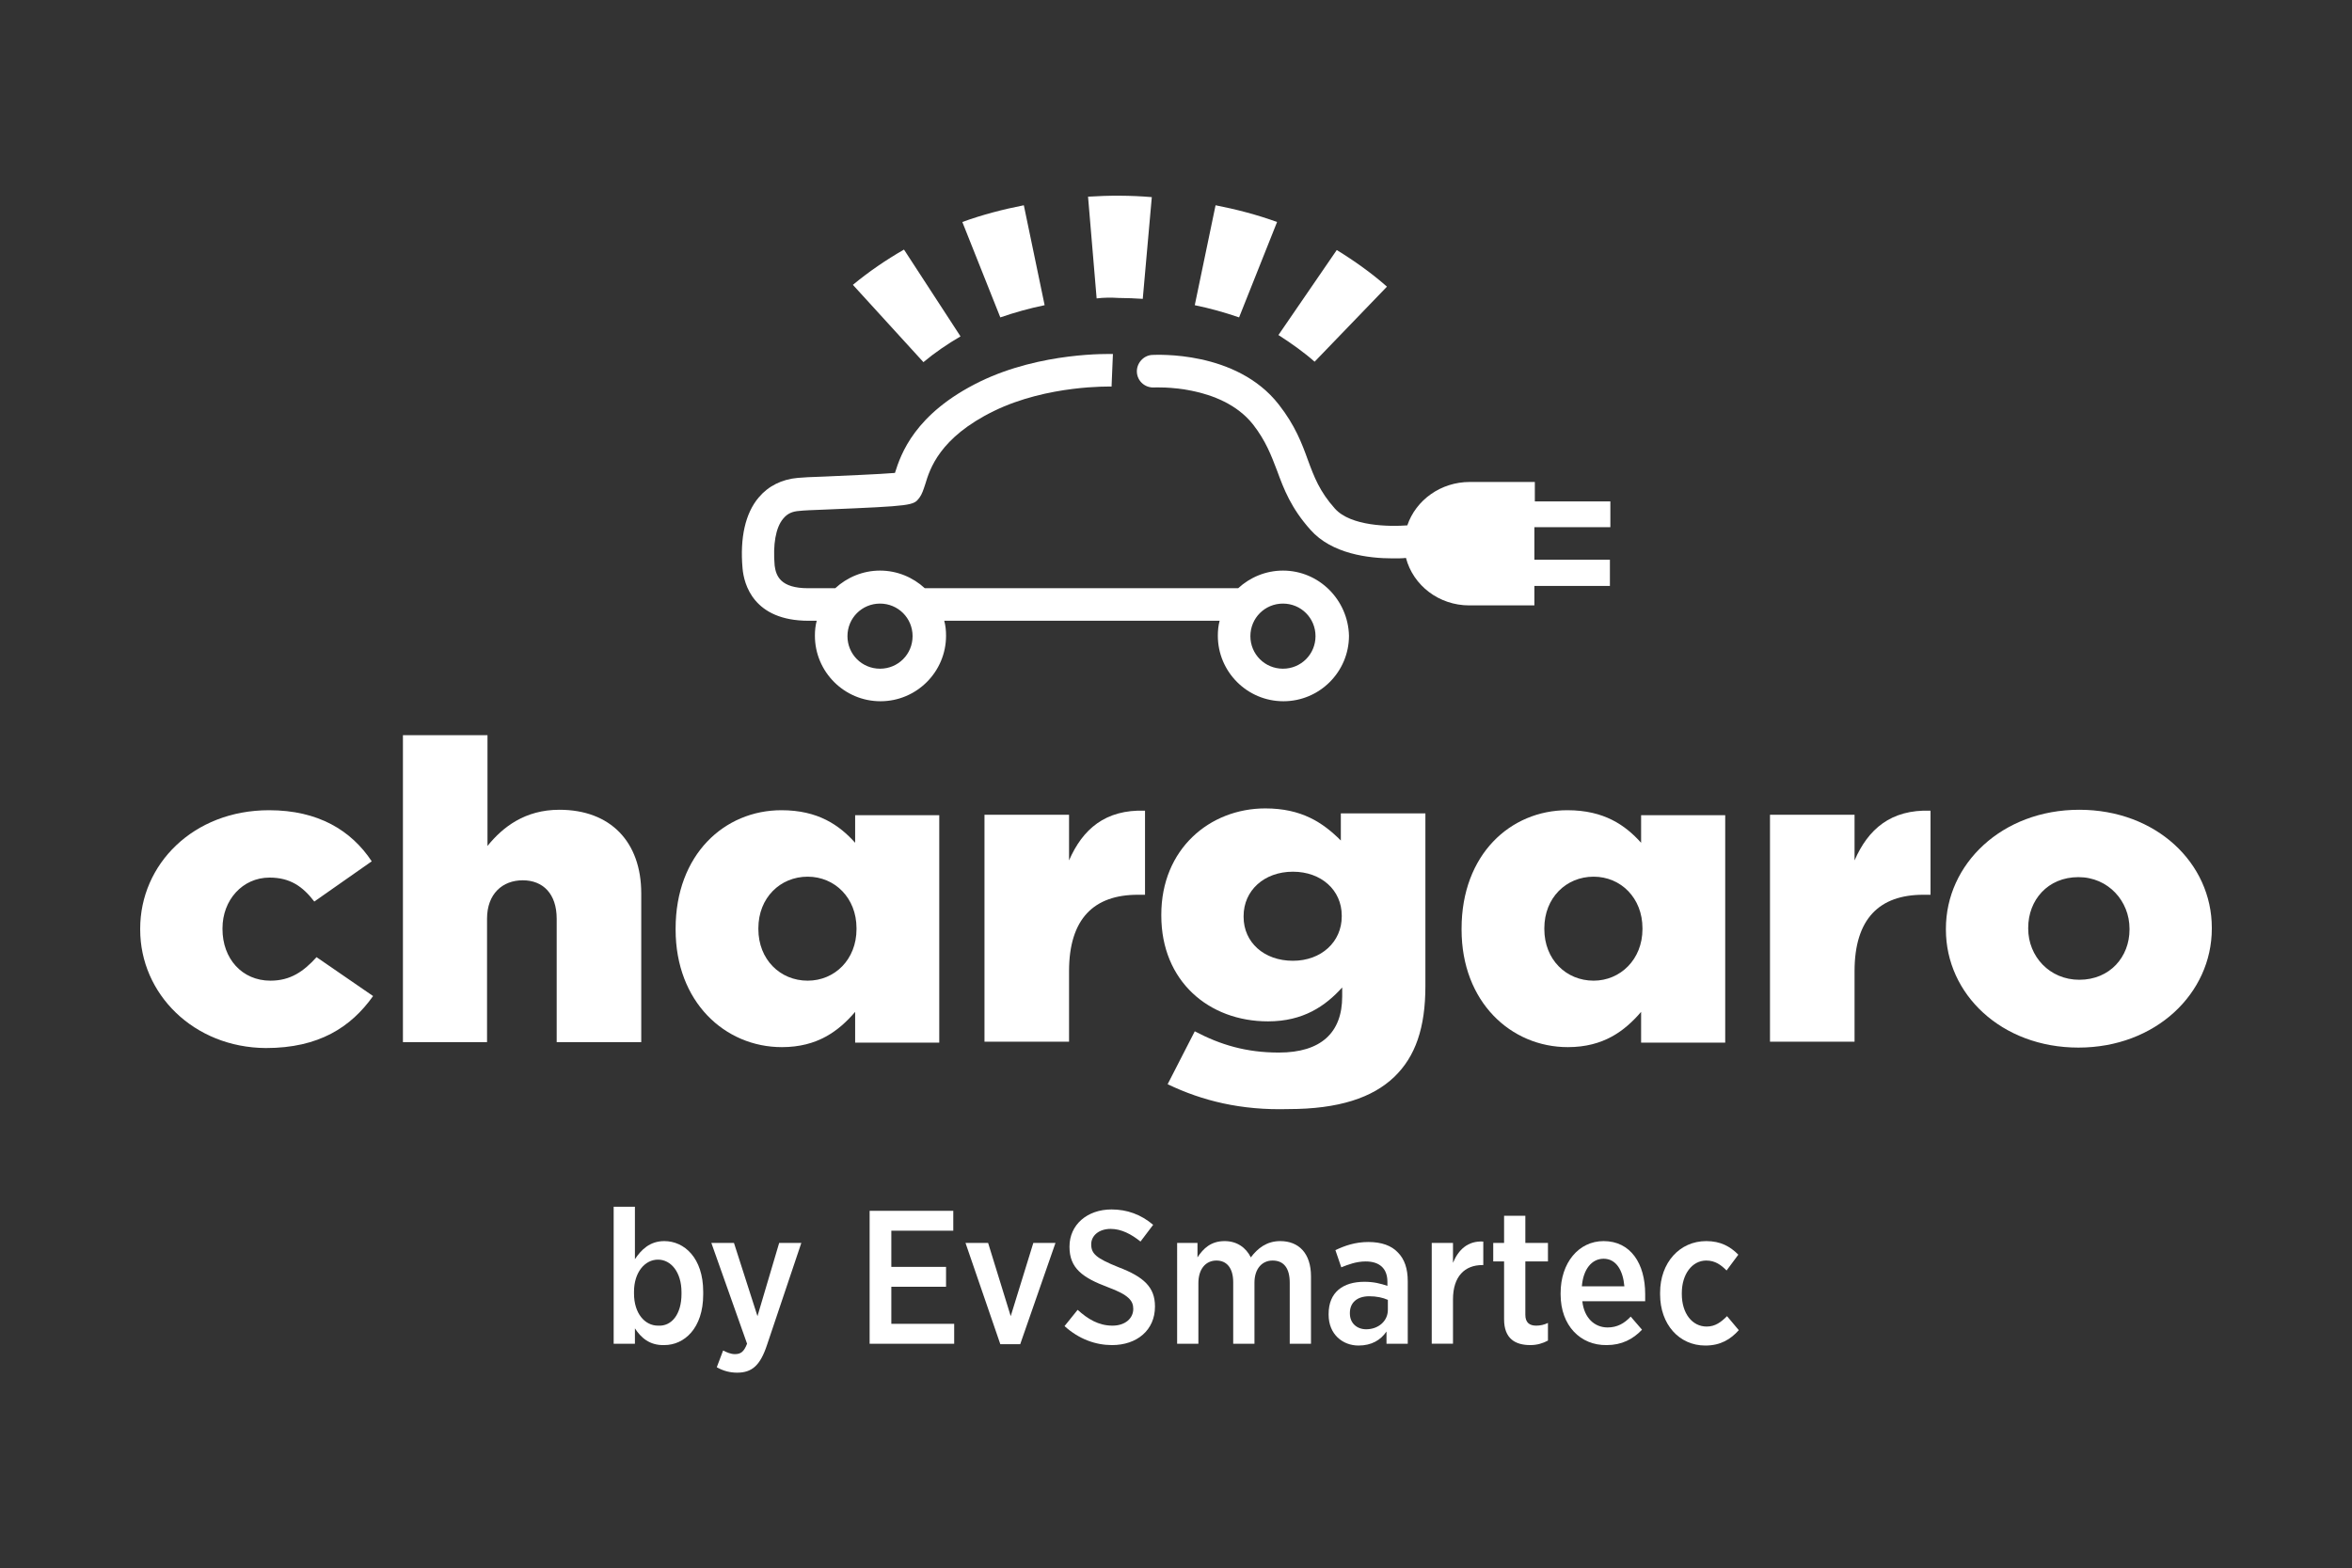 <svg xmlns="http://www.w3.org/2000/svg" xmlns:xlink="http://www.w3.org/1999/xlink" id="Layer_1" x="0px" y="0px" viewBox="0 0 520.1 346.8" style="enable-background:new 0 0 520.1 346.8;" xml:space="preserve"><rect x="0" y="0" width="520.1" height="346.8" fill="#333333" stroke="none"/> <style type="text/css"> .st0{fill:#FFFFFF;} </style> <g> <g> <g> <g> <g> <path class="st0" d="M140.4,293.8v3.4h-4.7v-30.3h4.7v11.6c1.4-2.1,3.3-4,6.5-4c4.4,0,8.6,3.7,8.6,11.2v0.6 c0,7.5-4.2,11.2-8.6,11.2C143.6,297.6,141.7,295.8,140.4,293.8z M150.7,286.2v-0.4c0-4.4-2.3-7.2-5.2-7.2s-5.3,2.8-5.3,7.1v0.4 c0,4.4,2.4,7.1,5.3,7.1C148.5,293.4,150.7,290.7,150.7,286.2z"></path> </g> </g> <g> <g> <path class="st0" d="M172.3,274.9h4.9l-7.6,22.6c-1.5,4.5-3.3,6.1-6.6,6.1c-1.6,0-3.1-0.4-4.5-1.2l1.4-3.7 c0.8,0.4,1.7,0.8,2.6,0.8c1.3,0,2-0.5,2.7-2.3l-7.9-22.3h5l5.2,16.2L172.3,274.9z"></path> </g> </g> <g> <g> <path class="st0" d="M192.3,267.8h18.5v4.4h-13.7v8h12.1v4.4h-12.1v8.2H211v4.4h-18.7V267.8z"></path> </g> </g> <g> <g> <path class="st0" d="M213.5,274.9h5l5,16.2l5-16.2h4.9l-7.8,22.4h-4.4L213.5,274.9z"></path> </g> </g> <g> <g> <path class="st0" d="M235.4,293.3l2.9-3.6c2.2,2,4.6,3.5,7.7,3.5c2.8,0,4.6-1.6,4.6-3.7v0c0-1.8-1-3.1-5.6-4.8 c-5.6-2.1-8.5-4.2-8.5-8.9v-0.1c0-4.8,3.9-8.2,9.3-8.2c3.4,0,6.5,1.1,9.2,3.4l-2.8,3.7c-2-1.6-4.2-2.8-6.6-2.8 c-2.6,0-4.3,1.5-4.3,3.4v0c0,2.1,1.1,3.1,6.1,5.1c5.5,2.1,8,4.4,8,8.6v0.1c0,5.2-4,8.5-9.5,8.5 C242.3,297.5,238.6,296.2,235.4,293.3z"></path> </g> </g> <g> <g> <path class="st0" d="M260.1,274.9h4.7v3.2c1.3-2,3-3.6,6-3.6c2.7,0,4.7,1.4,5.8,3.6c1.5-2,3.5-3.6,6.5-3.6 c4.1,0,6.8,2.7,6.8,7.8v14.9h-4.7v-13.5c0-3.2-1.3-4.9-3.8-4.9c-2.3,0-4,1.8-4,4.9v13.5h-4.7v-13.6c0-3.1-1.4-4.8-3.7-4.8 c-2.4,0-4,1.9-4,5v13.4h-4.7V274.9z"></path> </g> </g> <g> <g> <path class="st0" d="M293.8,290.8v-0.2c0-4.8,3.2-7.1,7.9-7.1c2.1,0,3.6,0.4,5.1,0.9v-0.9c0-3-1.8-4.5-4.8-4.5 c-2.1,0-3.9,0.7-5.4,1.3l-1.3-3.8c2.1-1,4.4-1.8,7.3-1.8c2.9,0,5.1,0.8,6.5,2.3c1.5,1.5,2.2,3.6,2.2,6.4v13.8h-4.7v-2.7 c-1.3,1.9-3.3,3.1-6.2,3.1C296.9,297.6,293.8,295.1,293.8,290.8z M306.9,289.7v-2.2c-1.1-0.5-2.5-0.8-4.1-0.8 c-2.7,0-4.3,1.4-4.3,3.7v0.1c0,2.2,1.6,3.5,3.6,3.5C304.8,294,306.9,292.2,306.9,289.7z"></path> </g> </g> <g> <g> <path class="st0" d="M316.6,274.9h4.7v4.4c1.2-2.9,3.3-4.9,6.7-4.7v5.2h-0.2c-3.9,0-6.5,2.5-6.5,7.6v9.8h-4.7V274.9z"></path> </g> </g> <g> <g> <path class="st0" d="M332.6,291.8V279h-2.4v-4.1h2.4v-6h4.7v6h5v4.1h-5v11.8c0,1.7,0.9,2.4,2.4,2.4c0.9,0,1.8-0.2,2.6-0.6v3.9 c-1.1,0.6-2.4,1-3.9,1C335.1,297.5,332.6,296.1,332.6,291.8z"></path> </g> </g> <g> <g> <path class="st0" d="M345.1,286.3v-0.3c0-6.7,4-11.5,9.5-11.5c6,0,9.2,5,9.2,11.7c0,0.3,0,1,0,1.6h-13.9 c0.4,3.7,2.7,5.8,5.6,5.8c2.1,0,3.7-0.9,5.1-2.4l2.5,2.9c-2,2.1-4.5,3.4-7.8,3.4C349.5,297.6,345.1,293.2,345.1,286.3z M359.2,284.5c-0.3-3.5-1.8-6.1-4.6-6.1c-2.6,0-4.5,2.3-4.8,6.1H359.2z"></path> </g> </g> <g> <g> <path class="st0" d="M367.1,286.3v-0.4c0-6.6,4.3-11.4,10.2-11.4c3.2,0,5.3,1.2,7.1,3l-2.6,3.5c-1.2-1.2-2.5-2.2-4.5-2.2 c-3.1,0-5.4,3-5.4,7.2v0.2c0,4.3,2.3,7.2,5.5,7.2c1.9,0,3.2-1,4.5-2.3l2.6,3.1c-1.8,2-4,3.4-7.4,3.4 C371.3,297.6,367.1,292.9,367.1,286.3z"></path> </g> </g> </g> </g> <g> <path class="st0" d="M31,205.6v-0.2c0-14.2,11.7-26.2,28.5-26.2c10.9,0,18.2,4.5,22.7,11.3l-12.7,8.9c-2.6-3.4-5.4-5.3-9.9-5.3 c-6,0-10.4,5-10.4,11.2v0.2c0,6.5,4.3,11.4,10.6,11.4c4.4,0,7.3-2,10.2-5.2l12.5,8.6c-4.9,6.9-12,11.5-23.7,11.5 C42.8,231.7,31,219.8,31,205.6z"></path> <path class="st0" d="M89.1,162.6h18.7v24.5c3.4-4.2,8.3-8,15.9-8c11.3,0,18.1,7.1,18.1,18.5v32.9h-18.7v-27.3c0-5.5-3-8.5-7.5-8.5 c-4.5,0-7.9,3-7.9,8.5v27.3H89.1V162.6z"></path> <path class="st0" d="M189.1,223.8c-3.6,4.2-8.3,7.8-16.2,7.8c-12.6,0-23.5-10-23.5-26v-0.2c0-16.4,10.8-26.2,23.4-26.2 c8.1,0,12.8,3.3,16.3,7.2v-6.1h18.6v50.3h-18.6V223.8z M189.4,205.5v-0.2c0-6.7-4.8-11.4-10.8-11.4c-6.1,0-10.9,4.7-10.9,11.4v0.2 c0,6.7,4.8,11.4,10.9,11.4C184.6,216.9,189.4,212.2,189.4,205.5z"></path> <path class="st0" d="M217.7,180.2h18.7v10.1c3-6.9,8-11.3,16.8-11v18.6h-1.6c-9.7,0-15.2,5.3-15.2,16.9v15.6h-18.7V180.2z"></path> <path class="st0" d="M258.2,239.8l6-11.7c5.7,3,11.4,4.7,18.6,4.7c9.3,0,14-4.4,14-12.4v-2c-3.7,4.1-8.6,7.5-16.4,7.5 c-13.1,0-23.6-8.9-23.6-23.4v-0.2c0-14.5,10.7-23.5,23-23.5c8,0,12.7,3.1,16.7,7.1v-6h18.7v38.2c0,9.2-2.2,15.6-6.9,20.1 c-4.8,4.6-12.3,7.1-23.4,7.1C274.5,245.6,265.9,243.5,258.2,239.8z M296.7,202.7v-0.2c0-5.6-4.5-9.7-10.8-9.7 c-6.4,0-10.9,4.2-10.9,9.8v0.2c0,5.6,4.5,9.7,10.9,9.7C292.2,212.5,296.7,208.3,296.7,202.7z"></path> <path class="st0" d="M362.9,223.8c-3.6,4.2-8.3,7.8-16.2,7.8c-12.6,0-23.5-10-23.5-26v-0.2c0-16.4,10.8-26.2,23.4-26.2 c8.1,0,12.8,3.3,16.3,7.2v-6.1h18.6v50.3h-18.6V223.8z M363.2,205.5v-0.2c0-6.7-4.8-11.4-10.8-11.4c-6.1,0-10.9,4.7-10.9,11.4v0.2 c0,6.7,4.8,11.4,10.9,11.4C358.3,216.9,363.2,212.2,363.2,205.5z"></path> <path class="st0" d="M391.4,180.2h18.7v10.1c3-6.9,8-11.3,16.8-11v18.6h-1.6c-9.7,0-15.2,5.3-15.2,16.9v15.6h-18.7V180.2z"></path> <path class="st0" d="M430.3,205.6v-0.2c0-14.3,12.4-26.3,29.5-26.3c17,0,29.3,11.8,29.3,26.1v0.2c0,14.3-12.4,26.3-29.5,26.3 C442.6,231.7,430.3,219.9,430.3,205.6z M470.9,205.6v-0.2c0-6.1-4.7-11.4-11.3-11.4c-6.8,0-11.1,5.1-11.1,11.2v0.2 c0,6.1,4.7,11.3,11.3,11.3C466.6,216.7,470.9,211.6,470.9,205.6z"></path> </g> <g> <g> <path class="st0" d="M242.5,66l-1.9-22.5c4.6-0.3,9.4-0.3,14.1,0.1l-2,22.5c-1.7-0.1-3.5-0.2-5.3-0.2 C245.7,65.8,244.1,65.8,242.5,66z"></path> <g> <g> <g> <path class="st0" d="M295.6,55.3c3.9,2.4,7.7,5.1,11.1,8.1L290.7,80c-2.5-2.2-5.2-4.1-8-5.9L295.6,55.3z"></path> </g> <g> <path class="st0" d="M268.8,45.4c4.6,0.9,9.2,2.1,13.6,3.7L274,70.2c-3.2-1.1-6.4-2-9.8-2.7L268.8,45.4z"></path> </g> </g> </g> <g> <g> <g> <path class="st0" d="M199.9,55.2c-4,2.3-7.8,4.9-11.3,7.8l15.6,17.1c2.5-2.1,5.3-4,8.2-5.7L199.9,55.2z"></path> </g> <g> <path class="st0" d="M226.4,45.4c-4.6,0.9-9.2,2.1-13.6,3.7l8.4,21.1c3.2-1.1,6.4-2,9.8-2.7L226.4,45.4z"></path> </g> </g> </g> </g> <g> <path class="st0" d="M283.7,126.2c-3.8,0-7.3,1.5-9.9,3.9h-69.3c-2.6-2.4-6.1-3.9-9.9-3.9c-3.8,0-7.3,1.5-9.9,3.9h-6c0,0,0,0,0,0 c-6.1,0-7.1-2.7-7.4-5c-0.4-4.6,0.2-8.4,1.9-10.4c0.9-1.1,2-1.6,3.6-1.7c0.7-0.1,3.1-0.2,5.8-0.3c19.3-0.8,19.4-0.9,20.7-2.6 c0.6-0.8,0.9-1.8,1.3-3c1-3.3,3.1-10.3,15.2-16.2c11.9-5.8,25.8-5.4,26-5.4l0.3-7.2c-0.6,0-15.8-0.5-29.4,6.1 c-14.5,7.1-17.5,16.1-18.8,20.2c-3.5,0.3-11.3,0.6-15.5,0.8c-3,0.1-5.1,0.2-6,0.3c-3.5,0.3-6.5,1.8-8.6,4.3 c-3,3.5-4.2,9-3.6,15.7c0.3,3.5,2.4,11.6,14.6,11.6c0,0,0,0,0,0h1.8c-0.3,1.1-0.4,2.2-0.4,3.3c0,8,6.5,14.5,14.5,14.5 c8,0,14.5-6.5,14.5-14.5c0-1.1-0.1-2.2-0.4-3.3h60.9c-0.3,1.1-0.4,2.2-0.4,3.3c0,8,6.5,14.5,14.5,14.5c8,0,14.5-6.5,14.5-14.5 C298.1,132.7,291.7,126.2,283.7,126.2z M194.6,147.9c-4,0-7.2-3.2-7.2-7.2c0-4,3.2-7.2,7.2-7.2s7.2,3.2,7.2,7.2 C201.8,144.7,198.6,147.9,194.6,147.9z M283.7,147.9c-4,0-7.2-3.2-7.2-7.2c0-4,3.2-7.2,7.2-7.2c4,0,7.2,3.2,7.2,7.2 C290.9,144.7,287.7,147.9,283.7,147.9z"></path> <path class="st0" d="M356.1,116.7v-5.8h-16.7v-4.3h-14.4c-6.4,0-11.9,4-13.8,9.6c-4,0.3-12.5,0.2-16-3.7c-3.4-3.8-4.6-7-6-10.8 c-1.3-3.6-2.8-7.6-6.4-12.2c-9.4-12.1-27.3-11-28-11c-2,0.1-3.5,1.9-3.4,3.8c0.1,2,1.8,3.5,3.8,3.4c0.1,0,14.8-0.8,21.9,8.2 c2.8,3.6,4,6.8,5.3,10.2c1.5,4.1,3.1,8.3,7.4,13.1c4.7,5.3,12.8,6.3,18.2,6.3c1.1,0,2.1,0,2.9-0.1c1.6,6.1,7.3,10.5,14,10.5h14.4 v-4.3h16.7v-5.8h-16.7v-7.2H356.1z"></path> </g> </g> <path class="st0" d="M260,128.7"></path> </g> </svg>